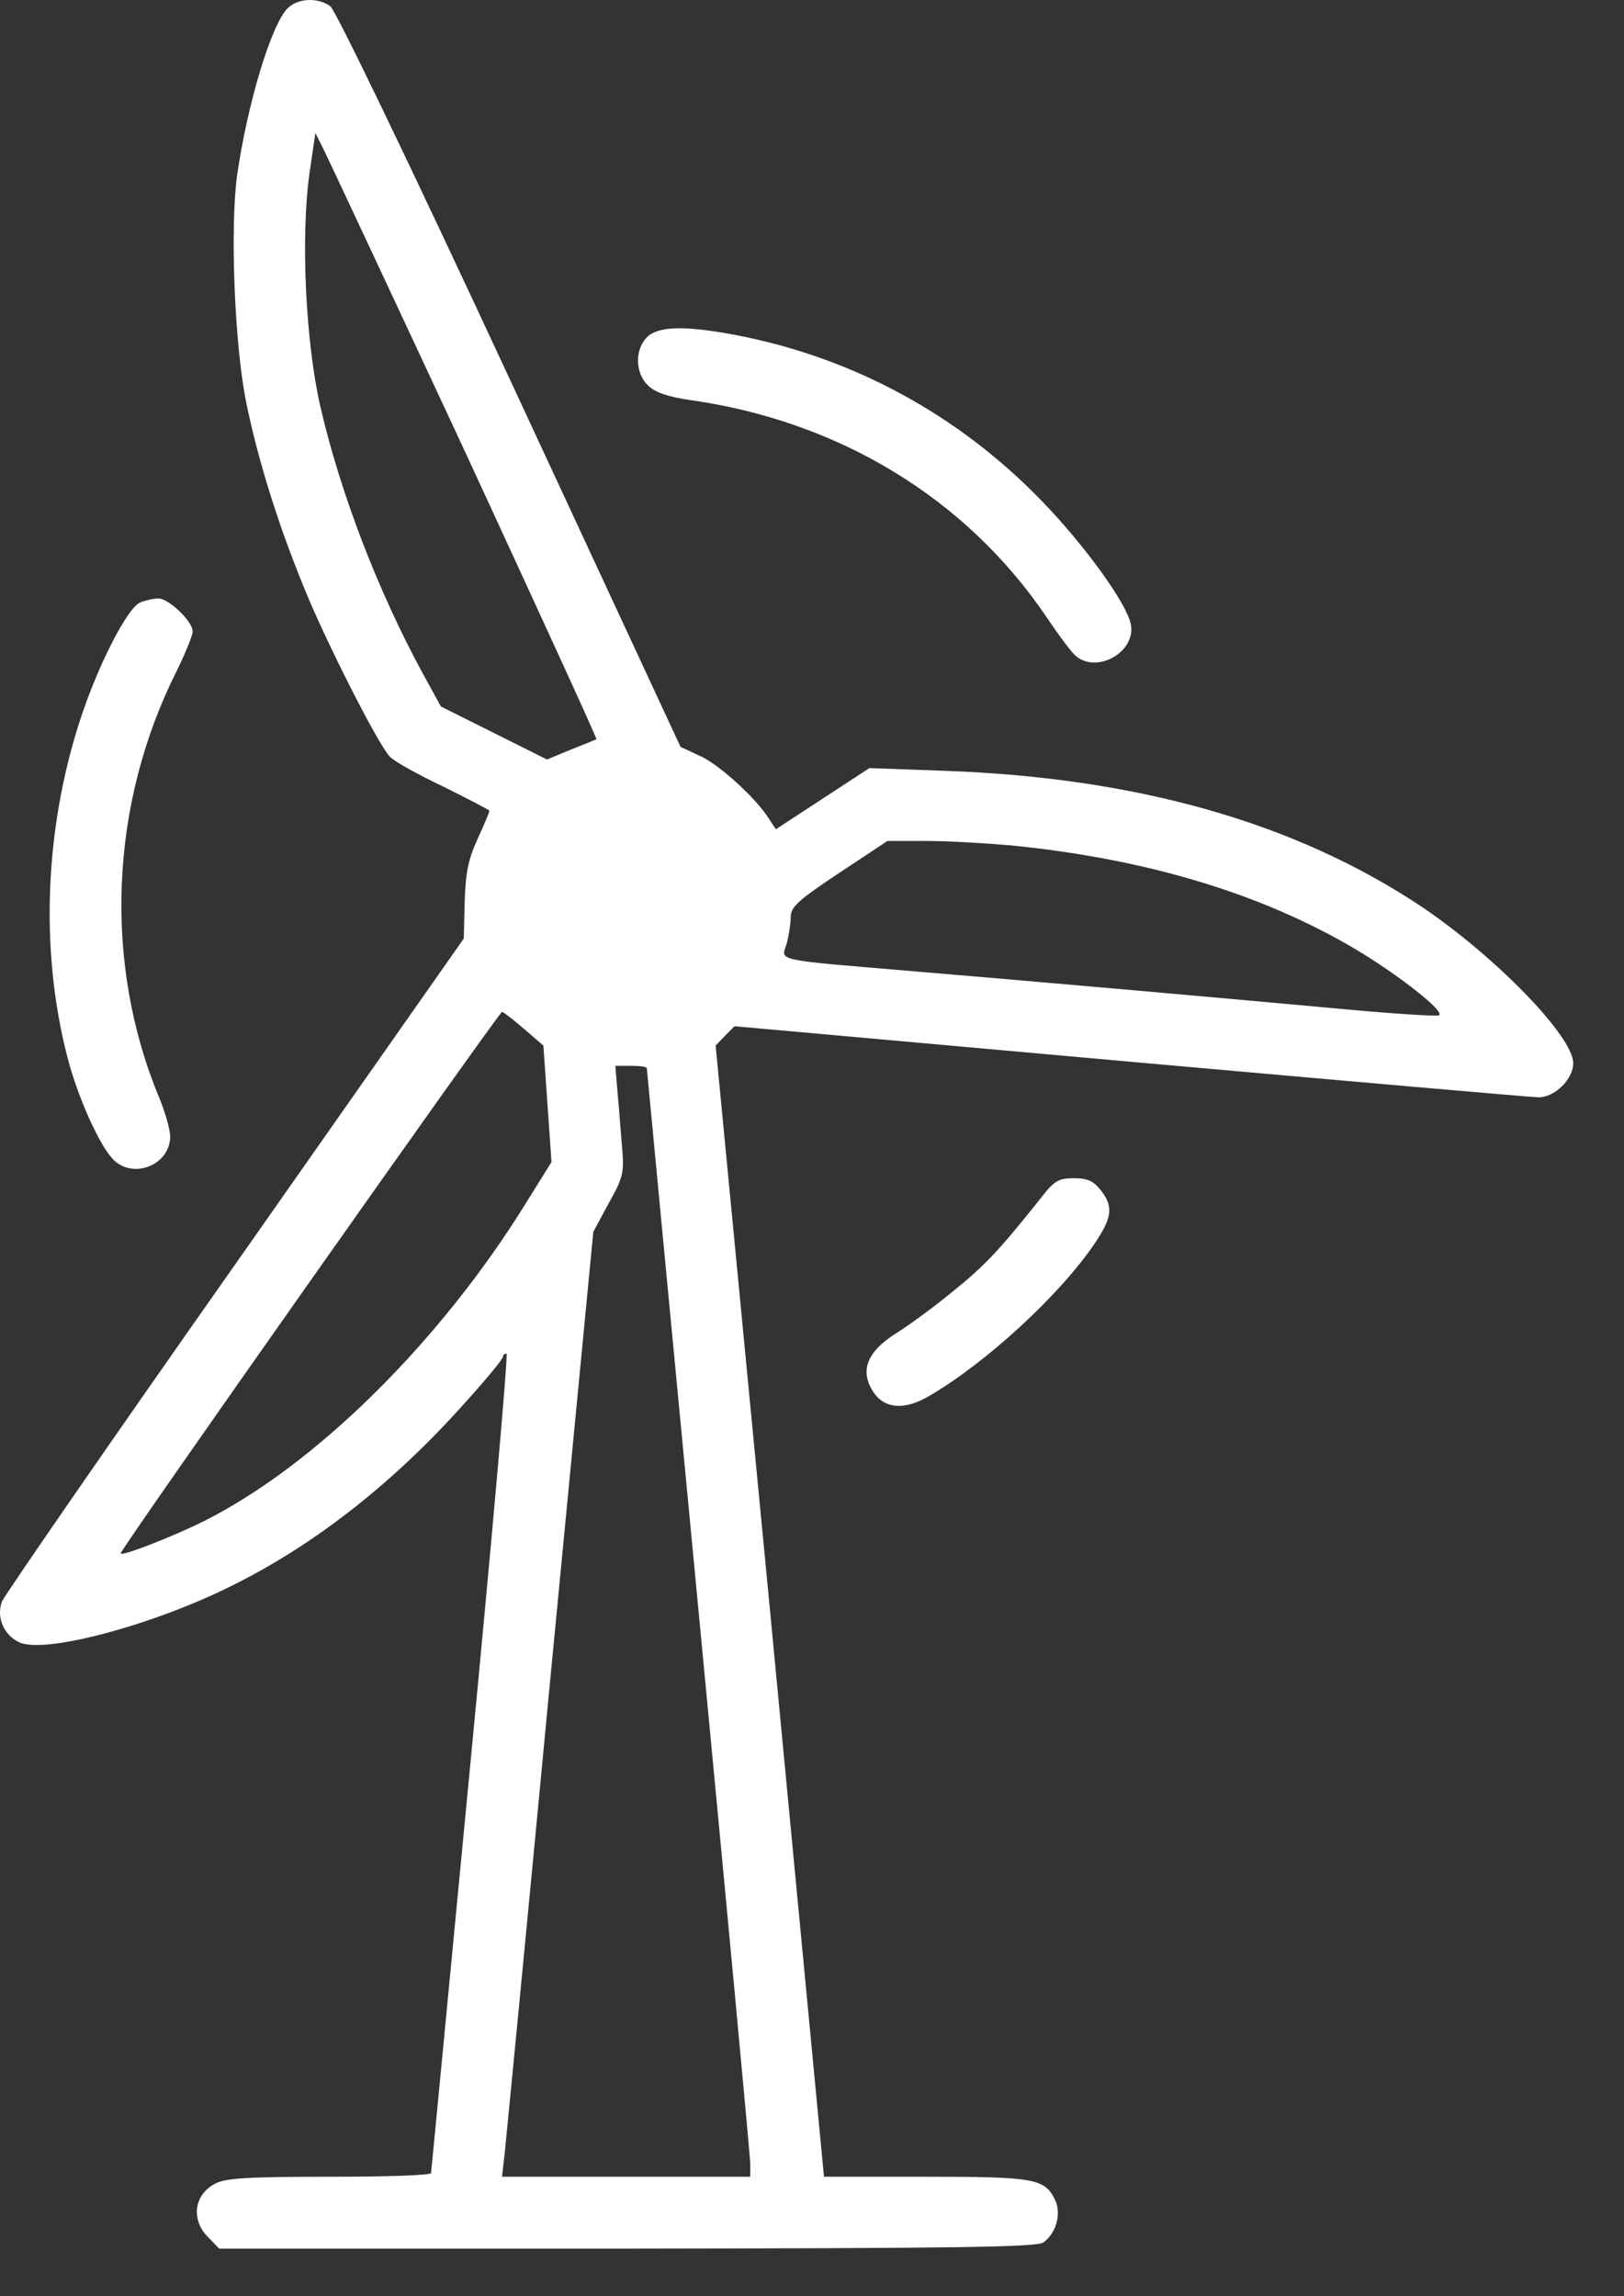 <?xml version="1.0" encoding="UTF-8"?>
<svg xmlns="http://www.w3.org/2000/svg" width="29" height="41" viewBox="0 0 29 41" fill="none">
  <rect x="0" y="0" width="29" height="41" fill="#333333" stroke="none"/>
  <path d="M5.134 0.15C4.845 0.44 4.42 1.845 4.235 3.122C4.106 4.053 4.187 6.149 4.395 7.177C4.604 8.205 4.966 9.361 5.423 10.477C5.793 11.401 6.74 13.272 6.957 13.505C7.021 13.585 7.455 13.826 7.913 14.043C8.362 14.268 8.74 14.46 8.74 14.476C8.74 14.501 8.643 14.726 8.531 14.974C8.362 15.336 8.314 15.585 8.298 16.099L8.282 16.757L4.203 22.571C1.954 25.767 0.083 28.481 0.035 28.594C-0.069 28.875 0.067 29.196 0.348 29.325C0.806 29.533 2.757 29.011 4.171 28.297C5.64 27.566 7.045 26.458 8.298 25.052C8.676 24.635 8.981 24.265 8.981 24.225C8.981 24.193 9.005 24.169 9.045 24.169C9.077 24.169 8.788 27.445 8.403 31.453C8.017 35.468 7.704 38.768 7.696 38.8C7.696 38.84 6.885 38.865 5.889 38.865C4.452 38.865 4.026 38.889 3.849 38.985C3.464 39.178 3.4 39.636 3.721 39.949L3.914 40.149H11.205C17.059 40.141 18.521 40.125 18.633 40.037C18.866 39.868 18.954 39.523 18.842 39.282C18.657 38.897 18.481 38.865 16.529 38.865H14.714L13.751 28.762L12.779 18.668L12.948 18.492L13.116 18.323L20.183 18.957C24.07 19.303 27.354 19.592 27.474 19.592C27.764 19.592 28.093 19.271 28.093 18.982C28.093 18.5 26.688 17.062 25.371 16.179C23.122 14.685 20.303 13.882 16.85 13.762L15.525 13.714L14.69 14.26L13.855 14.806L13.727 14.613C13.502 14.252 12.827 13.633 12.482 13.489L12.153 13.336L9.109 6.783C7.262 2.808 5.993 0.183 5.897 0.11C5.672 -0.05 5.319 -0.034 5.134 0.15ZM8.306 8.068C9.607 10.887 10.667 13.192 10.651 13.2C10.635 13.208 10.434 13.288 10.193 13.384L9.768 13.561L8.82 13.087L7.873 12.614L7.551 12.027C6.756 10.566 6.082 8.823 5.72 7.257C5.455 6.093 5.367 4.214 5.528 3.082L5.632 2.375L5.777 2.664C5.857 2.825 6.997 5.258 8.306 8.068ZM18.063 15.095C20.464 15.336 22.504 15.946 24.182 16.934C24.969 17.4 25.836 18.082 25.692 18.13C25.644 18.146 24.961 18.106 24.174 18.034C21.099 17.753 18.248 17.504 16.328 17.343C13.775 17.127 13.951 17.167 14.048 16.846C14.088 16.701 14.12 16.484 14.12 16.372C14.12 16.195 14.249 16.075 14.987 15.585L15.847 15.015H16.537C16.923 15.015 17.605 15.055 18.063 15.095ZM9.358 18.371L9.703 18.668L9.776 19.712L9.848 20.748L9.398 21.471C7.865 23.952 5.64 26.153 3.649 27.156C3.086 27.437 2.155 27.799 2.155 27.735C2.155 27.654 8.916 18.066 8.965 18.066C8.997 18.074 9.173 18.211 9.358 18.371ZM11.55 19.07C11.55 19.094 11.968 23.454 12.474 28.762C12.98 34.062 13.397 38.503 13.397 38.632V38.865H11.181H8.965L9.013 38.439C9.037 38.214 9.406 34.416 9.824 30.007L10.595 21.993L10.868 21.487C11.125 21.029 11.149 20.941 11.109 20.491C11.085 20.218 11.053 19.776 11.028 19.512L10.988 19.03H11.269C11.422 19.03 11.55 19.046 11.55 19.07Z" fill="white"></path>
  <path d="M11.553 6.021C11.328 6.246 11.344 6.671 11.577 6.888C11.705 7.008 11.938 7.089 12.339 7.145C14.989 7.522 17.262 8.904 18.692 11.024C18.908 11.345 19.141 11.658 19.213 11.714C19.599 12.035 20.29 11.634 20.193 11.144C20.121 10.775 19.366 9.731 18.603 8.944C17.11 7.402 15.23 6.382 13.134 5.981C12.235 5.812 11.753 5.82 11.553 6.021Z" fill="white"></path>
  <path d="M2.501 10.759C2.277 10.847 1.747 11.883 1.433 12.847C0.799 14.79 0.711 16.958 1.2 18.861C1.377 19.56 1.763 20.427 2.012 20.692C2.365 21.07 3.039 20.805 3.039 20.291C3.039 20.17 2.951 19.865 2.847 19.608C1.843 17.207 1.955 14.356 3.16 11.971C3.312 11.658 3.441 11.345 3.441 11.273C3.441 11.096 3.007 10.678 2.823 10.686C2.742 10.686 2.598 10.718 2.501 10.759Z" fill="white"></path>
  <path d="M18.561 21.423C17.838 22.33 17.581 22.603 17.011 23.061C16.682 23.334 16.24 23.655 16.023 23.792C15.477 24.129 15.341 24.482 15.605 24.868C15.806 25.157 16.16 25.181 16.593 24.924C17.605 24.338 18.93 23.117 19.548 22.202C19.862 21.736 19.886 21.543 19.653 21.246C19.524 21.085 19.42 21.037 19.179 21.037C18.898 21.037 18.826 21.077 18.561 21.423Z" fill="white"></path>
</svg>

